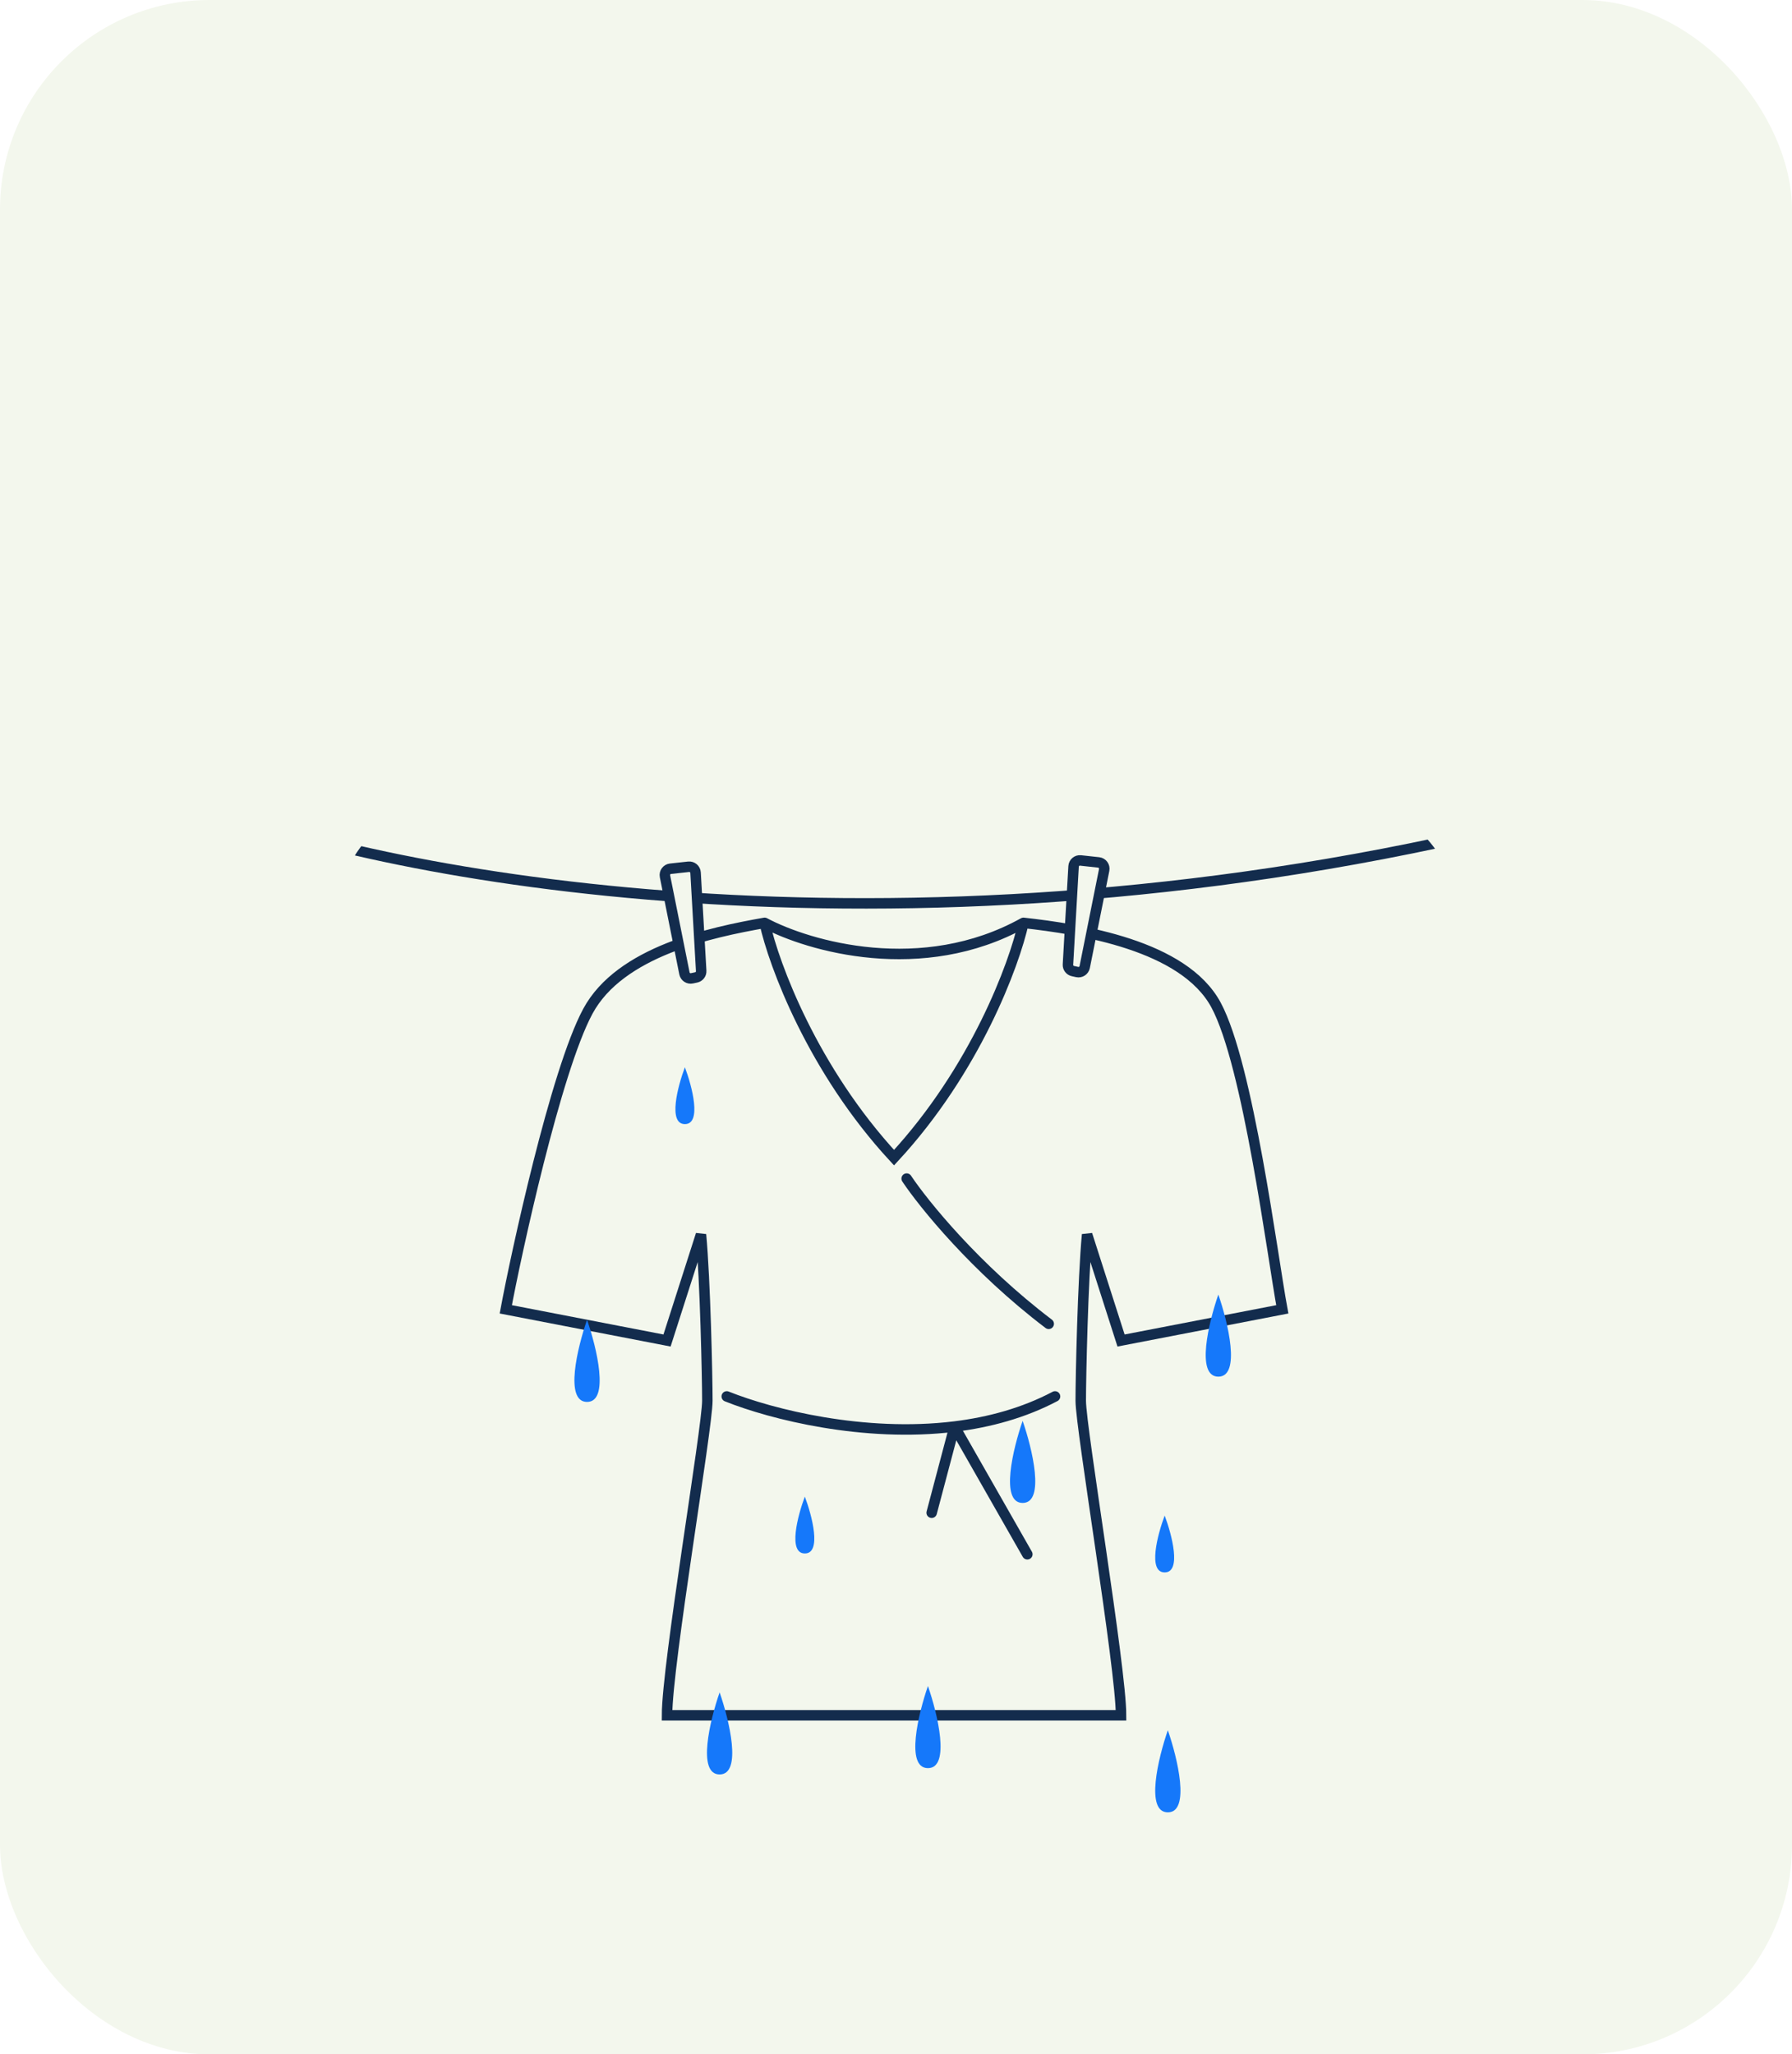 <?xml version="1.0" encoding="UTF-8"?> <svg xmlns="http://www.w3.org/2000/svg" width="171" height="196" viewBox="0 0 171 196" fill="none"><rect width="171" height="196" rx="20" fill="#F3F7ED"></rect><g clip-path="url(#clip0_226_6835)"><path d="M56.096 96.482C59.174 90.773 67.843 88.952 72.964 88.048C77.168 90.288 87.993 93.423 97.663 88.048C103.084 88.651 112.959 90.17 116.036 95.879C119.113 101.589 121.417 119.832 122.362 124.92L106.975 127.894L103.736 117.784C103.331 122.145 103.129 131.37 103.129 133.643C103.129 136.241 106.975 159.133 106.975 163.651H63.651C63.651 158.831 67.498 136.241 67.498 133.643C67.498 131.37 67.295 122.145 66.891 117.784L63.651 127.894L48.265 124.92C49.21 119.832 53.019 102.191 56.096 96.482Z" fill="#F3F7ED"></path><path d="M72.964 88.048C67.843 88.952 59.174 90.773 56.096 96.482C53.019 102.191 49.21 119.832 48.265 124.92L63.651 127.894L66.891 117.784C67.295 122.145 67.498 131.37 67.498 133.643C67.498 136.241 63.651 158.831 63.651 163.651H106.975C106.975 159.133 103.129 136.241 103.129 133.643C103.129 131.37 103.331 122.145 103.736 117.784L106.975 127.894L122.362 124.92C121.417 119.832 119.113 101.589 116.036 95.879C112.959 90.17 103.084 88.651 97.663 88.048M72.964 88.048C73.841 92.013 77.539 102.044 85.313 110.449C93.087 102.044 96.785 92.013 97.663 88.048M72.964 88.048C77.168 90.288 87.993 93.423 97.663 88.048" stroke="#132C4D" stroke-linecap="round"></path><path d="M69.35 133.229C73.642 134.948 82.448 137.163 91.082 136.105M100.675 133.229C97.679 134.811 94.393 135.699 91.082 136.105M91.082 136.105L88.905 144.326M91.082 136.105L98.032 148.289" stroke="#132C4D" stroke-linecap="round"></path><path d="M86.518 112.446C88.124 114.855 93.084 121 100.072 126.301" stroke="#132C4D" stroke-linecap="round"></path><path d="M22.361 77.807C39.831 84.133 89.47 92.988 148.265 77.807" stroke="#132C4D" stroke-linecap="round"></path><path d="M65.313 92.869L63.455 83.601C63.385 83.254 63.628 82.922 63.98 82.884L65.707 82.695C66.05 82.658 66.354 82.915 66.374 83.26L66.91 92.628C66.927 92.924 66.727 93.188 66.437 93.251L66.032 93.339C65.703 93.411 65.379 93.199 65.313 92.869Z" fill="#F3F7ED" stroke="#132C4D" stroke-linecap="round"></path><path d="M103.506 92.267L105.365 82.999C105.434 82.652 105.191 82.32 104.839 82.281L103.113 82.093C102.77 82.055 102.466 82.313 102.446 82.657L101.909 92.025C101.892 92.321 102.093 92.585 102.382 92.648L102.787 92.737C103.116 92.809 103.44 92.597 103.506 92.267Z" fill="#F3F7ED" stroke="#132C4D" stroke-linecap="round"></path><g filter="url(#filter0_d_226_6835)"><path d="M55.494 125.398C56.403 128.008 57.676 133.229 55.494 133.229C53.312 133.229 54.585 128.008 55.494 125.398Z" fill="#1578FA"></path></g><g filter="url(#filter1_d_226_6835)"><path d="M68.145 160.94C69.054 163.55 70.327 168.771 68.145 168.771C65.963 168.771 67.236 163.55 68.145 160.94Z" fill="#1578FA"></path></g><g filter="url(#filter2_d_226_6835)"><path d="M115.735 122.988C116.644 125.598 117.917 130.819 115.735 130.819C113.553 130.819 114.826 125.598 115.735 122.988Z" fill="#1578FA"></path></g><g filter="url(#filter3_d_226_6835)"><path d="M97.06 135.036C97.969 137.647 99.242 142.867 97.06 142.867C94.878 142.867 96.151 137.647 97.06 135.036Z" fill="#1578FA"></path></g><g filter="url(#filter4_d_226_6835)"><path d="M110.916 164.554C111.825 167.165 113.098 172.386 110.916 172.386C108.734 172.386 110.007 167.165 110.916 164.554Z" fill="#1578FA"></path></g><g filter="url(#filter5_d_226_6835)"><path d="M88.024 160.337C88.933 162.948 90.206 168.169 88.024 168.169C85.842 168.169 87.115 162.948 88.024 160.337Z" fill="#1578FA"></path></g><g filter="url(#filter6_d_226_6835)"><path d="M110.614 144.072C111.296 145.88 112.251 149.494 110.614 149.494C108.978 149.494 109.933 145.88 110.614 144.072Z" fill="#1578FA"></path></g><g filter="url(#filter7_d_226_6835)"><path d="M76.277 142.265C76.959 144.072 77.914 147.687 76.277 147.687C74.641 147.687 75.595 144.072 76.277 142.265Z" fill="#1578FA"></path></g><g filter="url(#filter8_d_226_6835)"><path d="M64.831 101.301C65.513 103.108 66.468 106.723 64.831 106.723C63.195 106.723 64.149 103.108 64.831 101.301Z" fill="#1578FA"></path></g></g><defs><filter id="filter0_d_226_6835" x="54.289" y="125.398" width="3.457" height="8.879" filterUnits="userSpaceOnUse" color-interpolation-filters="sRGB"><feFlood flood-opacity="0" result="BackgroundImageFix"></feFlood><feColorMatrix in="SourceAlpha" type="matrix" values="0 0 0 0 0 0 0 0 0 0 0 0 0 0 0 0 0 0 127 0" result="hardAlpha"></feColorMatrix><feOffset dx="0.524" dy="0.524"></feOffset><feGaussianBlur stdDeviation="0.262"></feGaussianBlur><feComposite in2="hardAlpha" operator="out"></feComposite><feColorMatrix type="matrix" values="0 0 0 0 0.09 0 0 0 0 0.314 0 0 0 0 0.609 0 0 0 0.32 0"></feColorMatrix><feBlend mode="normal" in2="BackgroundImageFix" result="effect1_dropShadow_226_6835"></feBlend><feBlend mode="normal" in="SourceGraphic" in2="effect1_dropShadow_226_6835" result="shape"></feBlend></filter><filter id="filter1_d_226_6835" x="66.94" y="160.94" width="3.457" height="8.879" filterUnits="userSpaceOnUse" color-interpolation-filters="sRGB"><feFlood flood-opacity="0" result="BackgroundImageFix"></feFlood><feColorMatrix in="SourceAlpha" type="matrix" values="0 0 0 0 0 0 0 0 0 0 0 0 0 0 0 0 0 0 127 0" result="hardAlpha"></feColorMatrix><feOffset dx="0.524" dy="0.524"></feOffset><feGaussianBlur stdDeviation="0.262"></feGaussianBlur><feComposite in2="hardAlpha" operator="out"></feComposite><feColorMatrix type="matrix" values="0 0 0 0 0.09 0 0 0 0 0.314 0 0 0 0 0.609 0 0 0 0.32 0"></feColorMatrix><feBlend mode="normal" in2="BackgroundImageFix" result="effect1_dropShadow_226_6835"></feBlend><feBlend mode="normal" in="SourceGraphic" in2="effect1_dropShadow_226_6835" result="shape"></feBlend></filter><filter id="filter2_d_226_6835" x="114.53" y="122.988" width="3.457" height="8.879" filterUnits="userSpaceOnUse" color-interpolation-filters="sRGB"><feFlood flood-opacity="0" result="BackgroundImageFix"></feFlood><feColorMatrix in="SourceAlpha" type="matrix" values="0 0 0 0 0 0 0 0 0 0 0 0 0 0 0 0 0 0 127 0" result="hardAlpha"></feColorMatrix><feOffset dx="0.524" dy="0.524"></feOffset><feGaussianBlur stdDeviation="0.262"></feGaussianBlur><feComposite in2="hardAlpha" operator="out"></feComposite><feColorMatrix type="matrix" values="0 0 0 0 0.09 0 0 0 0 0.314 0 0 0 0 0.609 0 0 0 0.32 0"></feColorMatrix><feBlend mode="normal" in2="BackgroundImageFix" result="effect1_dropShadow_226_6835"></feBlend><feBlend mode="normal" in="SourceGraphic" in2="effect1_dropShadow_226_6835" result="shape"></feBlend></filter><filter id="filter3_d_226_6835" x="95.856" y="135.036" width="3.457" height="8.879" filterUnits="userSpaceOnUse" color-interpolation-filters="sRGB"><feFlood flood-opacity="0" result="BackgroundImageFix"></feFlood><feColorMatrix in="SourceAlpha" type="matrix" values="0 0 0 0 0 0 0 0 0 0 0 0 0 0 0 0 0 0 127 0" result="hardAlpha"></feColorMatrix><feOffset dx="0.524" dy="0.524"></feOffset><feGaussianBlur stdDeviation="0.262"></feGaussianBlur><feComposite in2="hardAlpha" operator="out"></feComposite><feColorMatrix type="matrix" values="0 0 0 0 0.09 0 0 0 0 0.314 0 0 0 0 0.609 0 0 0 0.32 0"></feColorMatrix><feBlend mode="normal" in2="BackgroundImageFix" result="effect1_dropShadow_226_6835"></feBlend><feBlend mode="normal" in="SourceGraphic" in2="effect1_dropShadow_226_6835" result="shape"></feBlend></filter><filter id="filter4_d_226_6835" x="109.711" y="164.554" width="3.457" height="8.879" filterUnits="userSpaceOnUse" color-interpolation-filters="sRGB"><feFlood flood-opacity="0" result="BackgroundImageFix"></feFlood><feColorMatrix in="SourceAlpha" type="matrix" values="0 0 0 0 0 0 0 0 0 0 0 0 0 0 0 0 0 0 127 0" result="hardAlpha"></feColorMatrix><feOffset dx="0.524" dy="0.524"></feOffset><feGaussianBlur stdDeviation="0.262"></feGaussianBlur><feComposite in2="hardAlpha" operator="out"></feComposite><feColorMatrix type="matrix" values="0 0 0 0 0.09 0 0 0 0 0.314 0 0 0 0 0.609 0 0 0 0.32 0"></feColorMatrix><feBlend mode="normal" in2="BackgroundImageFix" result="effect1_dropShadow_226_6835"></feBlend><feBlend mode="normal" in="SourceGraphic" in2="effect1_dropShadow_226_6835" result="shape"></feBlend></filter><filter id="filter5_d_226_6835" x="86.819" y="160.337" width="3.457" height="8.879" filterUnits="userSpaceOnUse" color-interpolation-filters="sRGB"><feFlood flood-opacity="0" result="BackgroundImageFix"></feFlood><feColorMatrix in="SourceAlpha" type="matrix" values="0 0 0 0 0 0 0 0 0 0 0 0 0 0 0 0 0 0 127 0" result="hardAlpha"></feColorMatrix><feOffset dx="0.524" dy="0.524"></feOffset><feGaussianBlur stdDeviation="0.262"></feGaussianBlur><feComposite in2="hardAlpha" operator="out"></feComposite><feColorMatrix type="matrix" values="0 0 0 0 0.09 0 0 0 0 0.314 0 0 0 0 0.609 0 0 0 0.32 0"></feColorMatrix><feBlend mode="normal" in2="BackgroundImageFix" result="effect1_dropShadow_226_6835"></feBlend><feBlend mode="normal" in="SourceGraphic" in2="effect1_dropShadow_226_6835" result="shape"></feBlend></filter><filter id="filter6_d_226_6835" x="109.711" y="144.072" width="2.854" height="6.469" filterUnits="userSpaceOnUse" color-interpolation-filters="sRGB"><feFlood flood-opacity="0" result="BackgroundImageFix"></feFlood><feColorMatrix in="SourceAlpha" type="matrix" values="0 0 0 0 0 0 0 0 0 0 0 0 0 0 0 0 0 0 127 0" result="hardAlpha"></feColorMatrix><feOffset dx="0.524" dy="0.524"></feOffset><feGaussianBlur stdDeviation="0.262"></feGaussianBlur><feComposite in2="hardAlpha" operator="out"></feComposite><feColorMatrix type="matrix" values="0 0 0 0 0.09 0 0 0 0 0.314 0 0 0 0 0.609 0 0 0 0.32 0"></feColorMatrix><feBlend mode="normal" in2="BackgroundImageFix" result="effect1_dropShadow_226_6835"></feBlend><feBlend mode="normal" in="SourceGraphic" in2="effect1_dropShadow_226_6835" result="shape"></feBlend></filter><filter id="filter7_d_226_6835" x="75.374" y="142.265" width="2.854" height="6.469" filterUnits="userSpaceOnUse" color-interpolation-filters="sRGB"><feFlood flood-opacity="0" result="BackgroundImageFix"></feFlood><feColorMatrix in="SourceAlpha" type="matrix" values="0 0 0 0 0 0 0 0 0 0 0 0 0 0 0 0 0 0 127 0" result="hardAlpha"></feColorMatrix><feOffset dx="0.524" dy="0.524"></feOffset><feGaussianBlur stdDeviation="0.262"></feGaussianBlur><feComposite in2="hardAlpha" operator="out"></feComposite><feColorMatrix type="matrix" values="0 0 0 0 0.09 0 0 0 0 0.314 0 0 0 0 0.609 0 0 0 0.32 0"></feColorMatrix><feBlend mode="normal" in2="BackgroundImageFix" result="effect1_dropShadow_226_6835"></feBlend><feBlend mode="normal" in="SourceGraphic" in2="effect1_dropShadow_226_6835" result="shape"></feBlend></filter><filter id="filter8_d_226_6835" x="63.928" y="101.301" width="2.854" height="6.469" filterUnits="userSpaceOnUse" color-interpolation-filters="sRGB"><feFlood flood-opacity="0" result="BackgroundImageFix"></feFlood><feColorMatrix in="SourceAlpha" type="matrix" values="0 0 0 0 0 0 0 0 0 0 0 0 0 0 0 0 0 0 127 0" result="hardAlpha"></feColorMatrix><feOffset dx="0.524" dy="0.524"></feOffset><feGaussianBlur stdDeviation="0.262"></feGaussianBlur><feComposite in2="hardAlpha" operator="out"></feComposite><feColorMatrix type="matrix" values="0 0 0 0 0.09 0 0 0 0 0.314 0 0 0 0 0.609 0 0 0 0.32 0"></feColorMatrix><feBlend mode="normal" in2="BackgroundImageFix" result="effect1_dropShadow_226_6835"></feBlend><feBlend mode="normal" in="SourceGraphic" in2="effect1_dropShadow_226_6835" result="shape"></feBlend></filter><clipPath id="clip0_226_6835"><path d="M32 88.048C32 81.394 37.394 76 44.048 76H127.181C133.835 76 139.229 81.394 139.229 88.048V176H32V88.048Z" fill="white"></path></clipPath></defs></svg> 